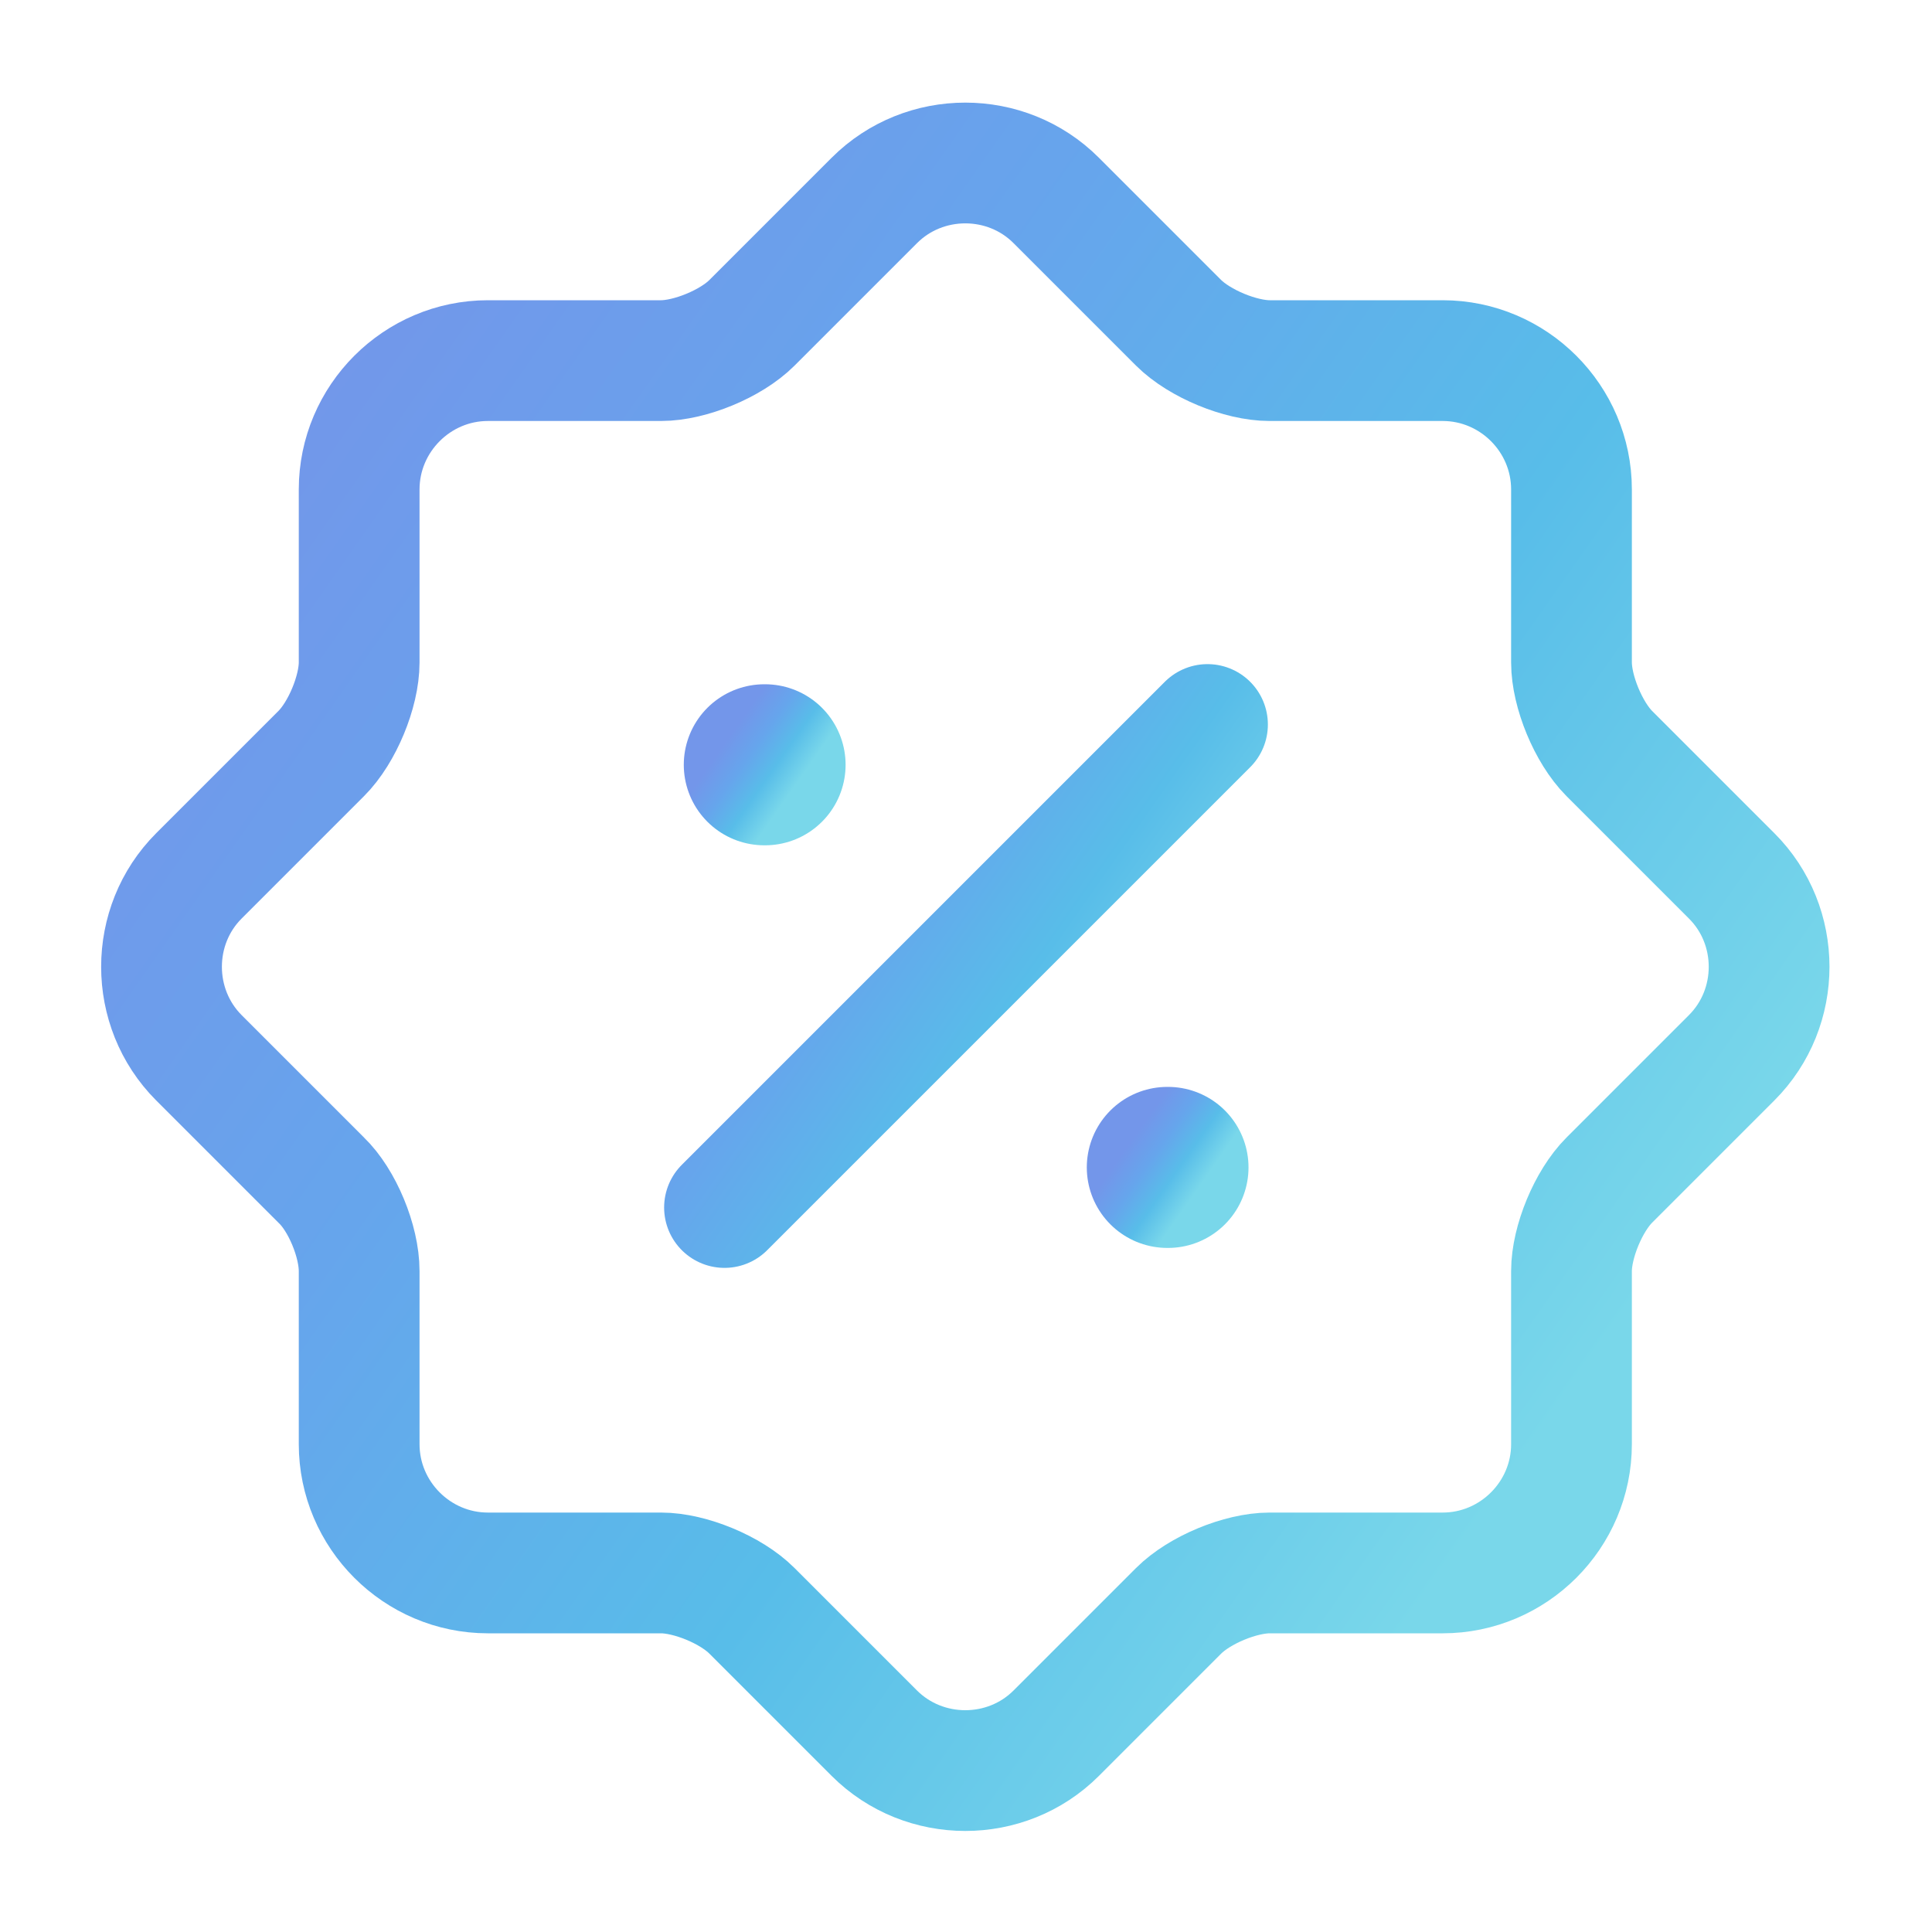 <svg width="20" height="20" viewBox="0 0 20 20" fill="none" xmlns="http://www.w3.org/2000/svg">
<path d="M3.326 12.217L2.059 10.95C1.543 10.433 1.543 9.583 2.059 9.067L3.326 7.8C3.543 7.583 3.718 7.158 3.718 6.858V5.067C3.718 4.333 4.318 3.733 5.051 3.733H6.843C7.143 3.733 7.568 3.558 7.784 3.342L9.051 2.075C9.568 1.558 10.418 1.558 10.934 2.075L12.201 3.342C12.418 3.558 12.843 3.733 13.143 3.733H14.934C15.668 3.733 16.268 4.333 16.268 5.067V6.858C16.268 7.158 16.443 7.583 16.659 7.8L17.926 9.067C18.443 9.583 18.443 10.433 17.926 10.95L16.659 12.217C16.443 12.433 16.268 12.858 16.268 13.158V14.95C16.268 15.683 15.668 16.283 14.934 16.283H13.143C12.843 16.283 12.418 16.458 12.201 16.675L10.934 17.942C10.418 18.458 9.568 18.458 9.051 17.942L7.784 16.675C7.568 16.458 7.143 16.283 6.843 16.283H5.051C4.318 16.283 3.718 15.683 3.718 14.95V13.158C3.718 12.85 3.543 12.425 3.326 12.217Z" stroke="url(#paint0_linear_18133_51483)" stroke-width="1.25" stroke-linecap="round" stroke-linejoin="round"/>
<path d="M7.5 12.5L12.5 7.5" stroke="url(#paint1_linear_18133_51483)" stroke-width="1.25" stroke-linecap="round" stroke-linejoin="round"/>
<path d="M12.084 12.085H12.091" stroke="url(#paint2_linear_18133_51483)" stroke-width="1.667" stroke-linecap="round" stroke-linejoin="round"/>
<path d="M7.912 7.917H7.92" stroke="url(#paint3_linear_18133_51483)" stroke-width="1.667" stroke-linecap="round" stroke-linejoin="round"/>
<defs>
<linearGradient id="paint0_linear_18133_51483" x1="4.384" y1="1.688" x2="18.338" y2="11.483" gradientUnits="userSpaceOnUse">
<stop stop-color="#7396EA"/>
<stop offset="0.333" stop-color="#66A5EC"/>
<stop offset="0.667" stop-color="#58BDE9"/>
<stop offset="1" stop-color="#79D7EA"/>
</linearGradient>
<linearGradient id="paint1_linear_18133_51483" x1="8.315" y1="7.5" x2="12.508" y2="10.443" gradientUnits="userSpaceOnUse">
<stop stop-color="#7396EA"/>
<stop offset="0.333" stop-color="#66A5EC"/>
<stop offset="0.667" stop-color="#58BDE9"/>
<stop offset="1" stop-color="#79D7EA"/>
</linearGradient>
<linearGradient id="paint2_linear_18133_51483" x1="11.807" y1="11.668" x2="12.506" y2="12.157" gradientUnits="userSpaceOnUse">
<stop stop-color="#7396EA"/>
<stop offset="0.333" stop-color="#66A5EC"/>
<stop offset="0.667" stop-color="#58BDE9"/>
<stop offset="1" stop-color="#79D7EA"/>
</linearGradient>
<linearGradient id="paint3_linear_18133_51483" x1="7.636" y1="7.5" x2="8.334" y2="7.989" gradientUnits="userSpaceOnUse">
<stop stop-color="#7396EA"/>
<stop offset="0.333" stop-color="#66A5EC"/>
<stop offset="0.667" stop-color="#58BDE9"/>
<stop offset="1" stop-color="#79D7EA"/>
</linearGradient>
</defs>
</svg>
